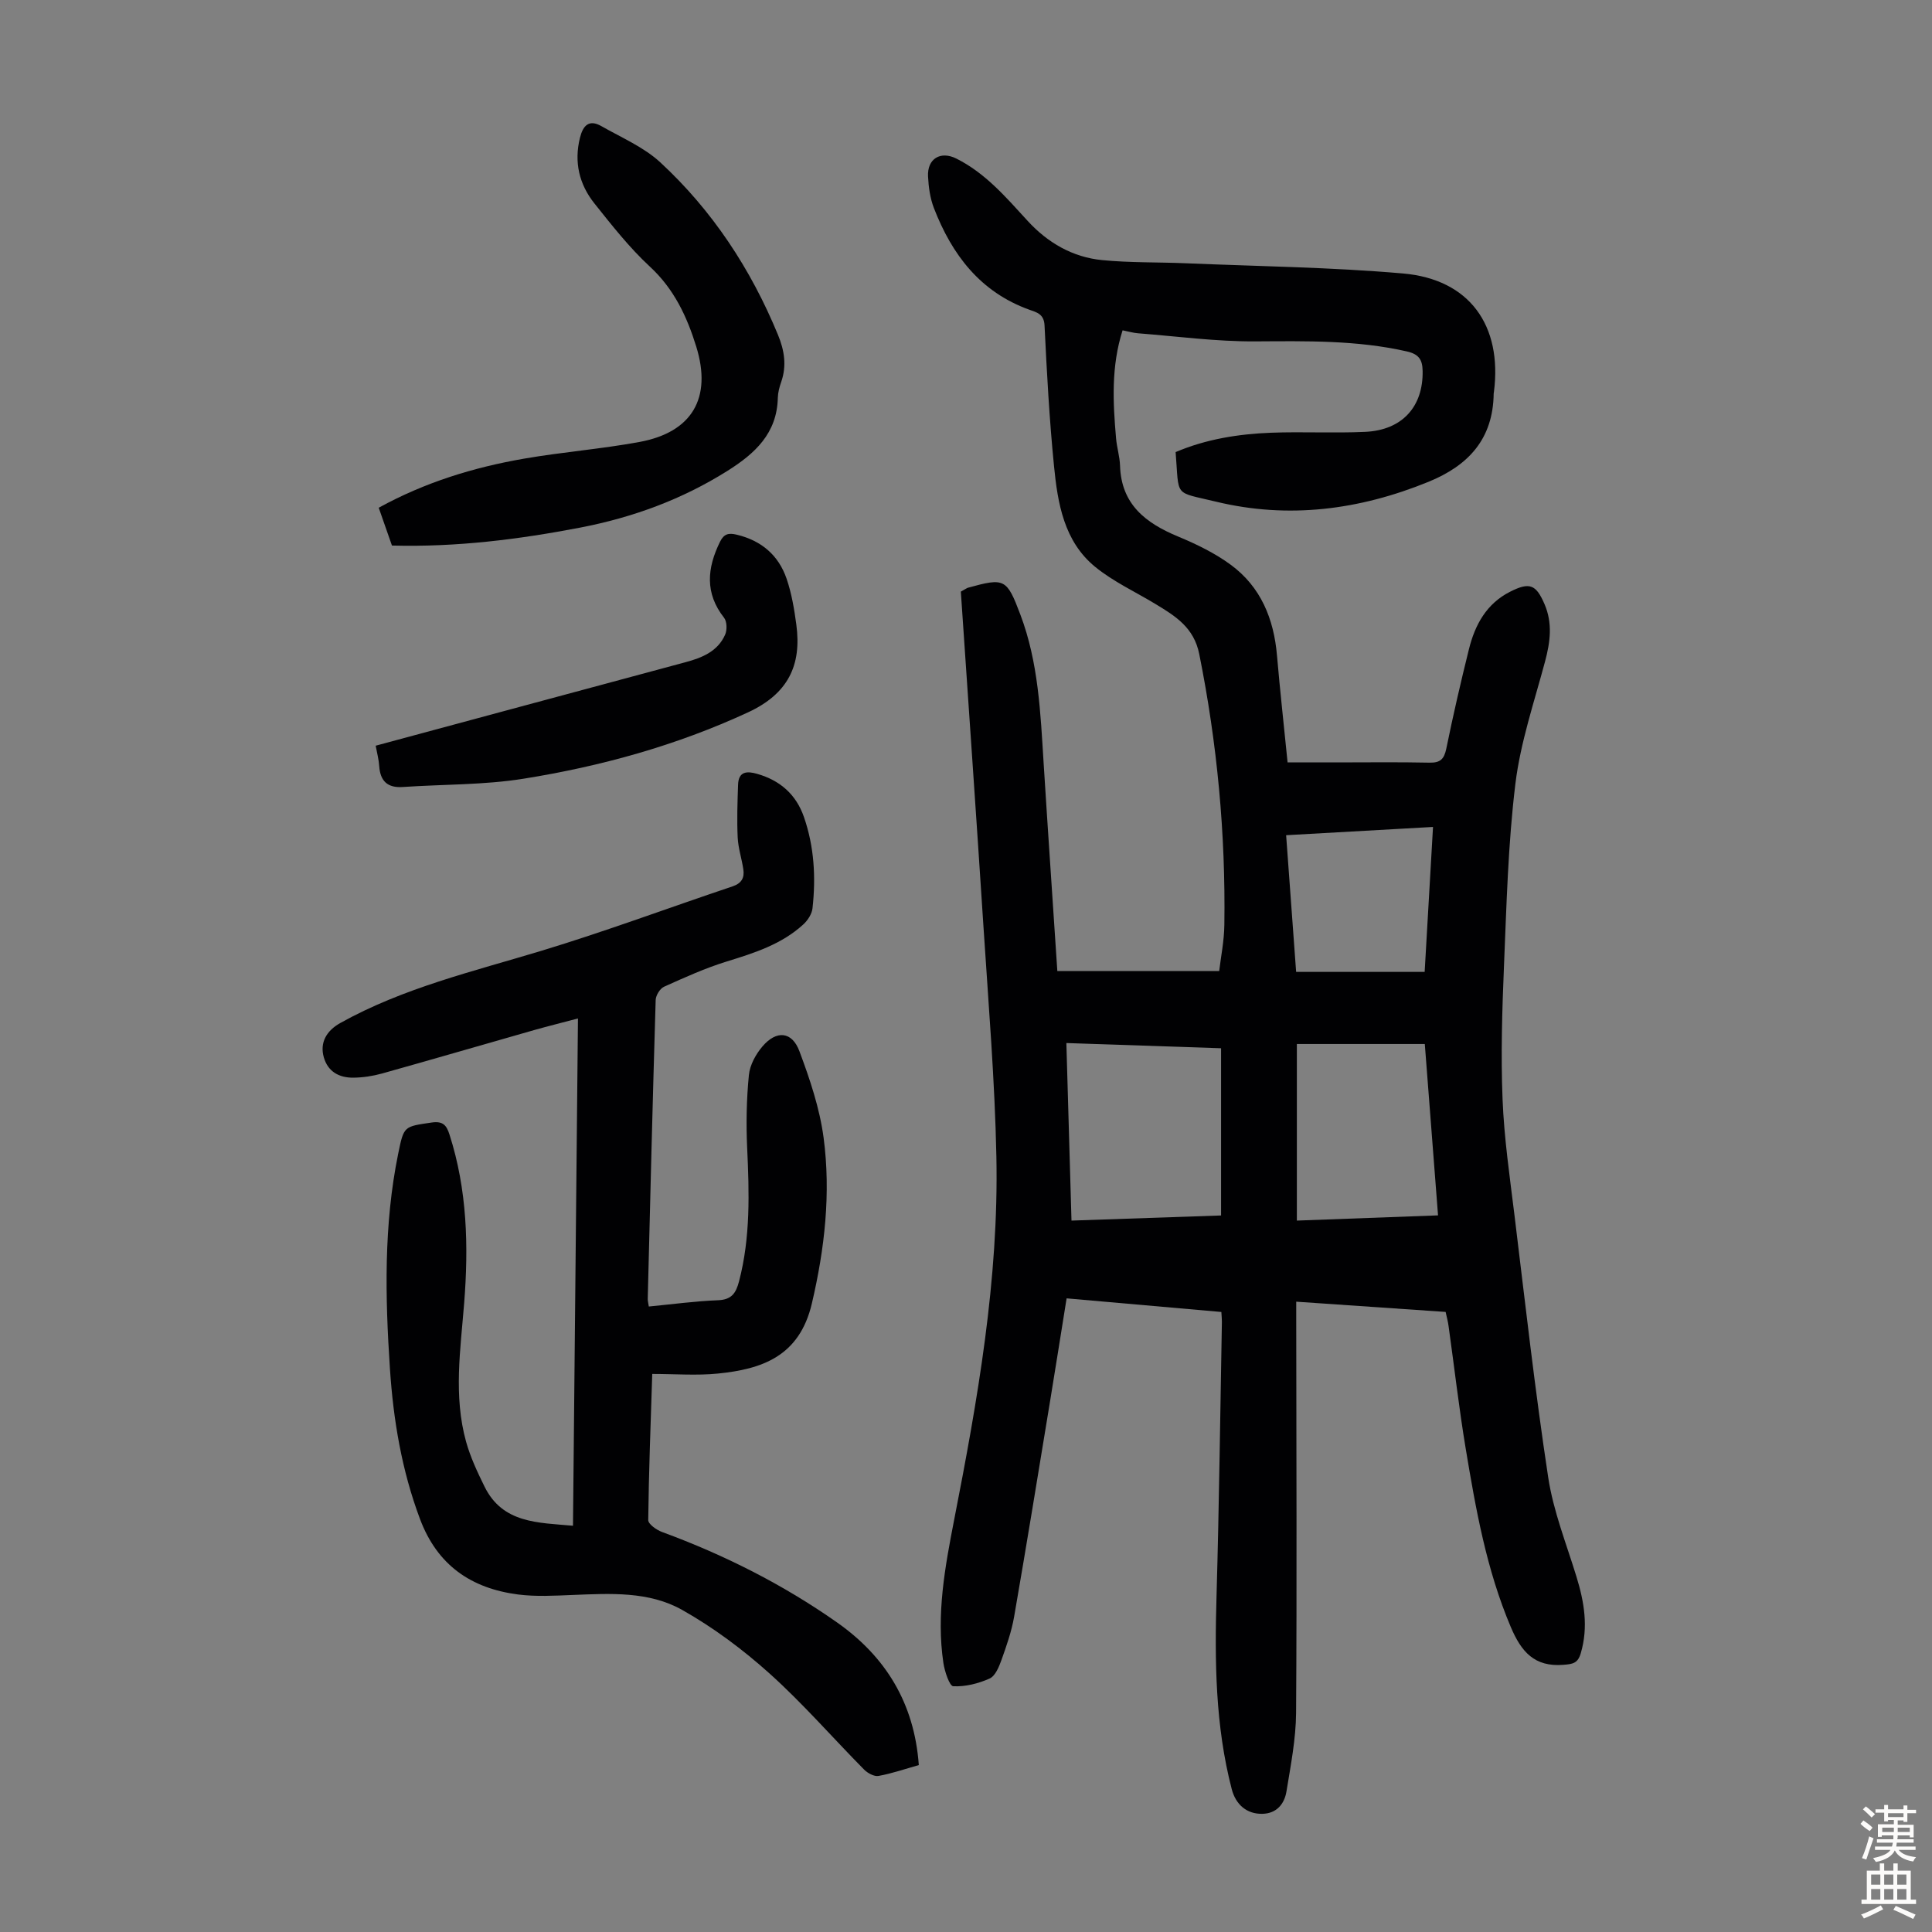 <svg enable-background="new 0 0 400 400" viewBox="0 0 400 400" xmlns="http://www.w3.org/2000/svg"><rect x="0" y="0" width="400" height="400" fill="#808080" stroke="none"/><g fill="#010103"><path d="m299.3 271.62c-10.23-.7-20.36-1.39-30.93-2.12v3.83c.02 27.1.15 54.2-.03 81.29-.04 5.43-1.11 10.88-1.99 16.27-.42 2.57-2.01 4.57-4.97 4.64-3.25.08-5.53-1.91-6.36-5.1-3.42-13.15-3.54-26.54-3.15-40.01.54-18.91.76-37.83 1.11-56.74.01-.55-.06-1.09-.11-2.05-10.58-.93-21.11-1.85-32.04-2.82-1.15 7.17-2.26 14.19-3.41 21.21-2.45 14.9-4.87 29.8-7.45 44.67-.53 3.06-1.58 6.06-2.63 9-.51 1.42-1.28 3.31-2.45 3.83-2.32 1.04-5.02 1.72-7.53 1.6-.77-.04-1.78-3.06-2.04-4.82-1.5-10.03.33-19.88 2.23-29.65 4.86-24.85 9.26-49.78 8.74-75.2-.32-15.76-1.63-31.5-2.65-47.24-1.51-23.33-3.15-46.64-4.71-69.72.94-.51 1.2-.72 1.49-.81 7.57-2.09 8.01-1.91 10.84 5.58 3.74 9.89 4.16 20.31 4.81 30.7.89 14.18 1.87 28.34 2.84 43.09h33.51c.33-2.84 1.03-6.21 1.07-9.6.27-18.86-1.48-37.52-5.2-56.04-1.1-5.5-4.94-7.86-9.05-10.35-4.19-2.54-8.74-4.63-12.5-7.7-6.46-5.28-7.76-13.16-8.52-20.88-.96-9.67-1.49-19.39-1.96-29.11-.11-2.39-1.66-2.71-3.13-3.24-10.18-3.66-16.04-11.4-19.77-21.04-.79-2.04-1.11-4.35-1.22-6.55-.19-3.7 2.6-5.33 5.82-3.73 6.08 3.03 10.35 8.07 14.82 12.94 4.14 4.51 9.29 7.5 15.39 8.1 5.78.57 11.62.41 17.43.66 14.97.63 29.98.81 44.89 2.11 13.76 1.2 20.58 10.76 18.81 24.55-.01.11-.05.22-.05.33-.12 9.34-5.17 14.86-13.51 18.26-14.3 5.83-28.99 7.73-44 4.1-8.87-2.14-7.57-.77-8.34-10.26 6.29-2.68 12.99-3.75 19.8-4.01 6.48-.24 12.99.12 19.47-.18 7.67-.36 12-5.24 11.87-12.6-.04-2.34-.77-3.48-3.26-4.05-10.37-2.36-20.84-2.14-31.38-2.08-8.1.05-16.21-1.05-24.32-1.68-.98-.08-1.94-.37-3.16-.61-2.39 7.47-2 14.92-1.35 22.37.16 1.89.76 3.75.82 5.64.25 8.05 5.33 11.91 12.06 14.7 3.78 1.57 7.57 3.41 10.85 5.82 6.24 4.58 8.94 11.21 9.59 18.82.62 7.23 1.43 14.44 2.19 22.11h9.89c6.49 0 12.99-.09 19.48.05 2.25.05 3.04-.73 3.49-2.9 1.41-6.9 2.99-13.77 4.69-20.6 1.25-5.04 3.63-9.42 8.52-11.89 4.03-2.04 5.37-1.52 7.13 2.58 1.69 3.92 1.19 7.8.12 11.81-2.24 8.41-5.1 16.77-6.15 25.34-1.53 12.52-1.84 25.2-2.37 37.83-.38 9.17-.66 18.37-.29 27.53.32 8.03 1.49 16.03 2.47 24.02 2.21 18.1 4.24 36.24 6.98 54.26 1.06 7 3.77 13.76 5.86 20.59 1.6 5.22 2.48 10.39.88 15.82-.61 2.09-1.67 2.24-3.58 2.39-6.01.49-8.73-2.69-10.91-7.83-5.04-11.88-7.25-24.41-9.34-36.98-1.39-8.38-2.35-16.84-3.53-25.25-.11-.94-.38-1.89-.62-3zm-46.49-54.59c-10.72-.36-21.18-.71-32.03-1.08.36 12.34.71 24.45 1.06 36.76 10.55-.36 20.68-.71 30.97-1.06 0-11.56 0-22.83 0-34.62zm15.69 35.68c9.83-.36 19.36-.72 29.23-1.08-.94-12.14-1.83-23.79-2.74-35.48-9.05 0-17.71 0-26.49 0zm26.46-51.49c.59-10.27 1.15-19.92 1.73-30.01-10.28.58-20.15 1.13-30.41 1.71.71 9.74 1.4 19.14 2.07 28.3z"/><path d="m134.33 270.5c4.99-.48 9.65-1.12 14.34-1.3 2.83-.11 3.71-1.51 4.34-3.91 2.39-9.13 2.11-18.38 1.68-27.69-.23-5-.13-10.05.36-15.03.2-2.06 1.42-4.29 2.8-5.91 2.9-3.41 6.12-3.14 7.66.98 2.17 5.8 4.2 11.83 5.01 17.93 1.52 11.5.23 22.93-2.43 34.29-2.58 11.02-10.41 13.61-19.45 14.52-4.4.44-8.88.08-13.6.08-.34 10.59-.72 20.42-.83 30.25-.01.84 1.73 2.06 2.88 2.48 12.87 4.73 25.04 10.86 36.24 18.74 10.02 7.05 15.97 16.67 16.9 29.51-2.81.79-5.54 1.74-8.35 2.25-.9.16-2.26-.59-2.99-1.33-6.53-6.61-12.65-13.66-19.54-19.86-5.53-4.97-11.64-9.53-18.11-13.18-6.89-3.89-14.88-3.41-22.63-3.1-3.78.15-7.63.38-11.36-.1-9.69-1.26-16.71-6.04-20.3-15.64-3.78-10.08-5.52-20.5-6.22-31.13-.99-14.87-1.3-29.74 1.71-44.48 1.18-5.78 1.18-5.61 6.9-6.46 2.4-.36 3.12.59 3.73 2.51 3.66 11.4 3.96 23.09 3.03 34.88-.76 9.59-2.24 19.21.4 28.7.89 3.19 2.33 6.26 3.8 9.25 3.76 7.68 11.09 7.48 18.33 8.14.34-34.95.69-69.71 1.03-105.03-3.28.87-6.14 1.58-8.98 2.38-10.53 3-21.05 6.07-31.59 9.02-1.91.53-3.95.84-5.93.86-2.92.03-5.27-1.22-6.12-4.22-.85-2.99.5-5.47 3.42-7.1 13.03-7.26 27.42-10.65 41.54-14.92 13.35-4.04 26.45-8.93 39.68-13.37 1.87-.63 2.48-1.79 2.22-3.52-.33-2.21-1.06-4.38-1.17-6.59-.17-3.64-.05-7.3.08-10.95.1-2.75 1.83-2.85 3.96-2.23 4.74 1.36 8.05 4.25 9.68 8.94 2.13 6.15 2.48 12.49 1.77 18.89-.13 1.18-.98 2.49-1.88 3.32-4.49 4.13-10.12 5.92-15.83 7.68-4.46 1.37-8.75 3.32-13.02 5.24-.85.38-1.71 1.79-1.74 2.75-.62 20.59-1.13 41.18-1.64 61.77-.03.42.09.85.22 1.69z"/><path d="m81.15 112.95c-.93-2.66-1.8-5.16-2.74-7.83 9.56-5.26 19.66-8.36 30.14-10.17 7.92-1.37 15.97-1.99 23.87-3.45 10.89-2.02 15.01-9.1 11.74-19.71-1.92-6.22-4.59-11.95-9.6-16.58-4.24-3.92-7.87-8.55-11.49-13.09-3.14-3.94-4.25-8.53-3-13.58.63-2.54 1.86-3.9 4.45-2.42 4.14 2.37 8.73 4.31 12.17 7.48 10.81 9.99 18.76 22.09 24.38 35.72 1.33 3.22 1.84 6.39.67 9.76-.37 1.05-.67 2.17-.7 3.27-.16 7.37-4.72 11.55-10.45 15.15-9.4 5.91-19.57 9.63-30.44 11.73-12.77 2.45-25.59 4.07-39 3.72z"/><path d="m77.78 154.39c8.82-2.38 17.53-4.73 26.25-7.08 12.62-3.4 25.25-6.8 37.87-10.2 3.43-.92 6.69-2.22 8.23-5.71.43-.97.39-2.72-.22-3.5-4.02-5.11-3.51-10.3-.84-15.73.81-1.64 1.77-1.88 3.46-1.47 5.11 1.22 8.66 4.25 10.33 9.13 1.04 3.04 1.58 6.28 2.01 9.48 1.14 8.46-1.73 14.34-9.99 18.17-14.87 6.88-30.44 11.17-46.46 13.74-8.22 1.32-16.67 1.15-25.01 1.72-3.19.22-4.69-1.23-4.9-4.35-.08-1.32-.44-2.62-.73-4.2z"/></g><path d="m385.2 377.6.6-.7c.6.4 1.3.9 1.9 1.5l-.6.7c-.8-.5-1.4-1-1.9-1.5zm.3 7.1c.6-1.4 1.1-2.9 1.5-4.5.3.1.6.3.9.4-.5 1.4-1 2.9-1.5 4.4zm.2-10.1.6-.6c.7.5 1.3 1.1 1.9 1.6l-.7.7c-.6-.6-1.2-1.2-1.8-1.7zm8.4-.8h.8v.9h1.8v.7h-1.8v1.8h-.8v-.3h-1.2v.9h3.3v2.6h-.8v-.4h-2.5c0 .3 0 .6-.1.8h3.4v.7h-3.5c0 .3-.1.6-.1.8h4v.7h-3.5c.7.9 1.9 1.3 3.6 1.5-.2.2-.4.5-.6.9-1.9-.3-3.2-1.1-3.8-2.3-.5 1.1-1.8 2-3.9 2.4-.2-.3-.4-.5-.6-.8 1.9-.4 3.1-.9 3.6-1.7h-3.2v-.7h3.5c.1-.2.1-.5.2-.8h-3.3v-.7h3.4c0-.2 0-.5 0-.8h-2.4v.3h-.8v-2.6h3.3v-.9h-1.2v.3h-.8v-1.8h-1.8v-.7h1.8v-.9h.8v.9h3.2zm-4.4 5.5h2.4c0-.3 0-.6 0-.9h-2.4zm1.2-3.1h3.2v-.8h-3.2zm4.4 2.2h-2.4v.9h2.5v-.9z" fill="#fcfbfa"/><path d="m389.2 385.8h.9v1.5h1.9v-1.5h.9v1.5h2.7v6h1.1v.9h-11.3v-.9h1.1v-6h2.7zm.2 8.7.5.8c-1.2.6-2.5 1.3-4 1.9-.2-.3-.3-.6-.6-.8 1.6-.6 3-1.3 4.1-1.9zm-2-4.3h1.9v-2.1h-1.9zm0 3.1h1.9v-2.2h-1.9zm2.7-3.1h1.9v-2.1h-1.9zm0 3.1h1.9v-2.2h-1.9zm2.4 1.3c1.4.6 2.7 1.2 4.1 1.8l-.5.9c-1.5-.7-2.8-1.4-4.1-1.9zm2.2-6.5h-1.9v2.1h1.9zm-1.9 5.2h1.9v-2.2h-1.9z" fill="#fcfbfa"/></svg>